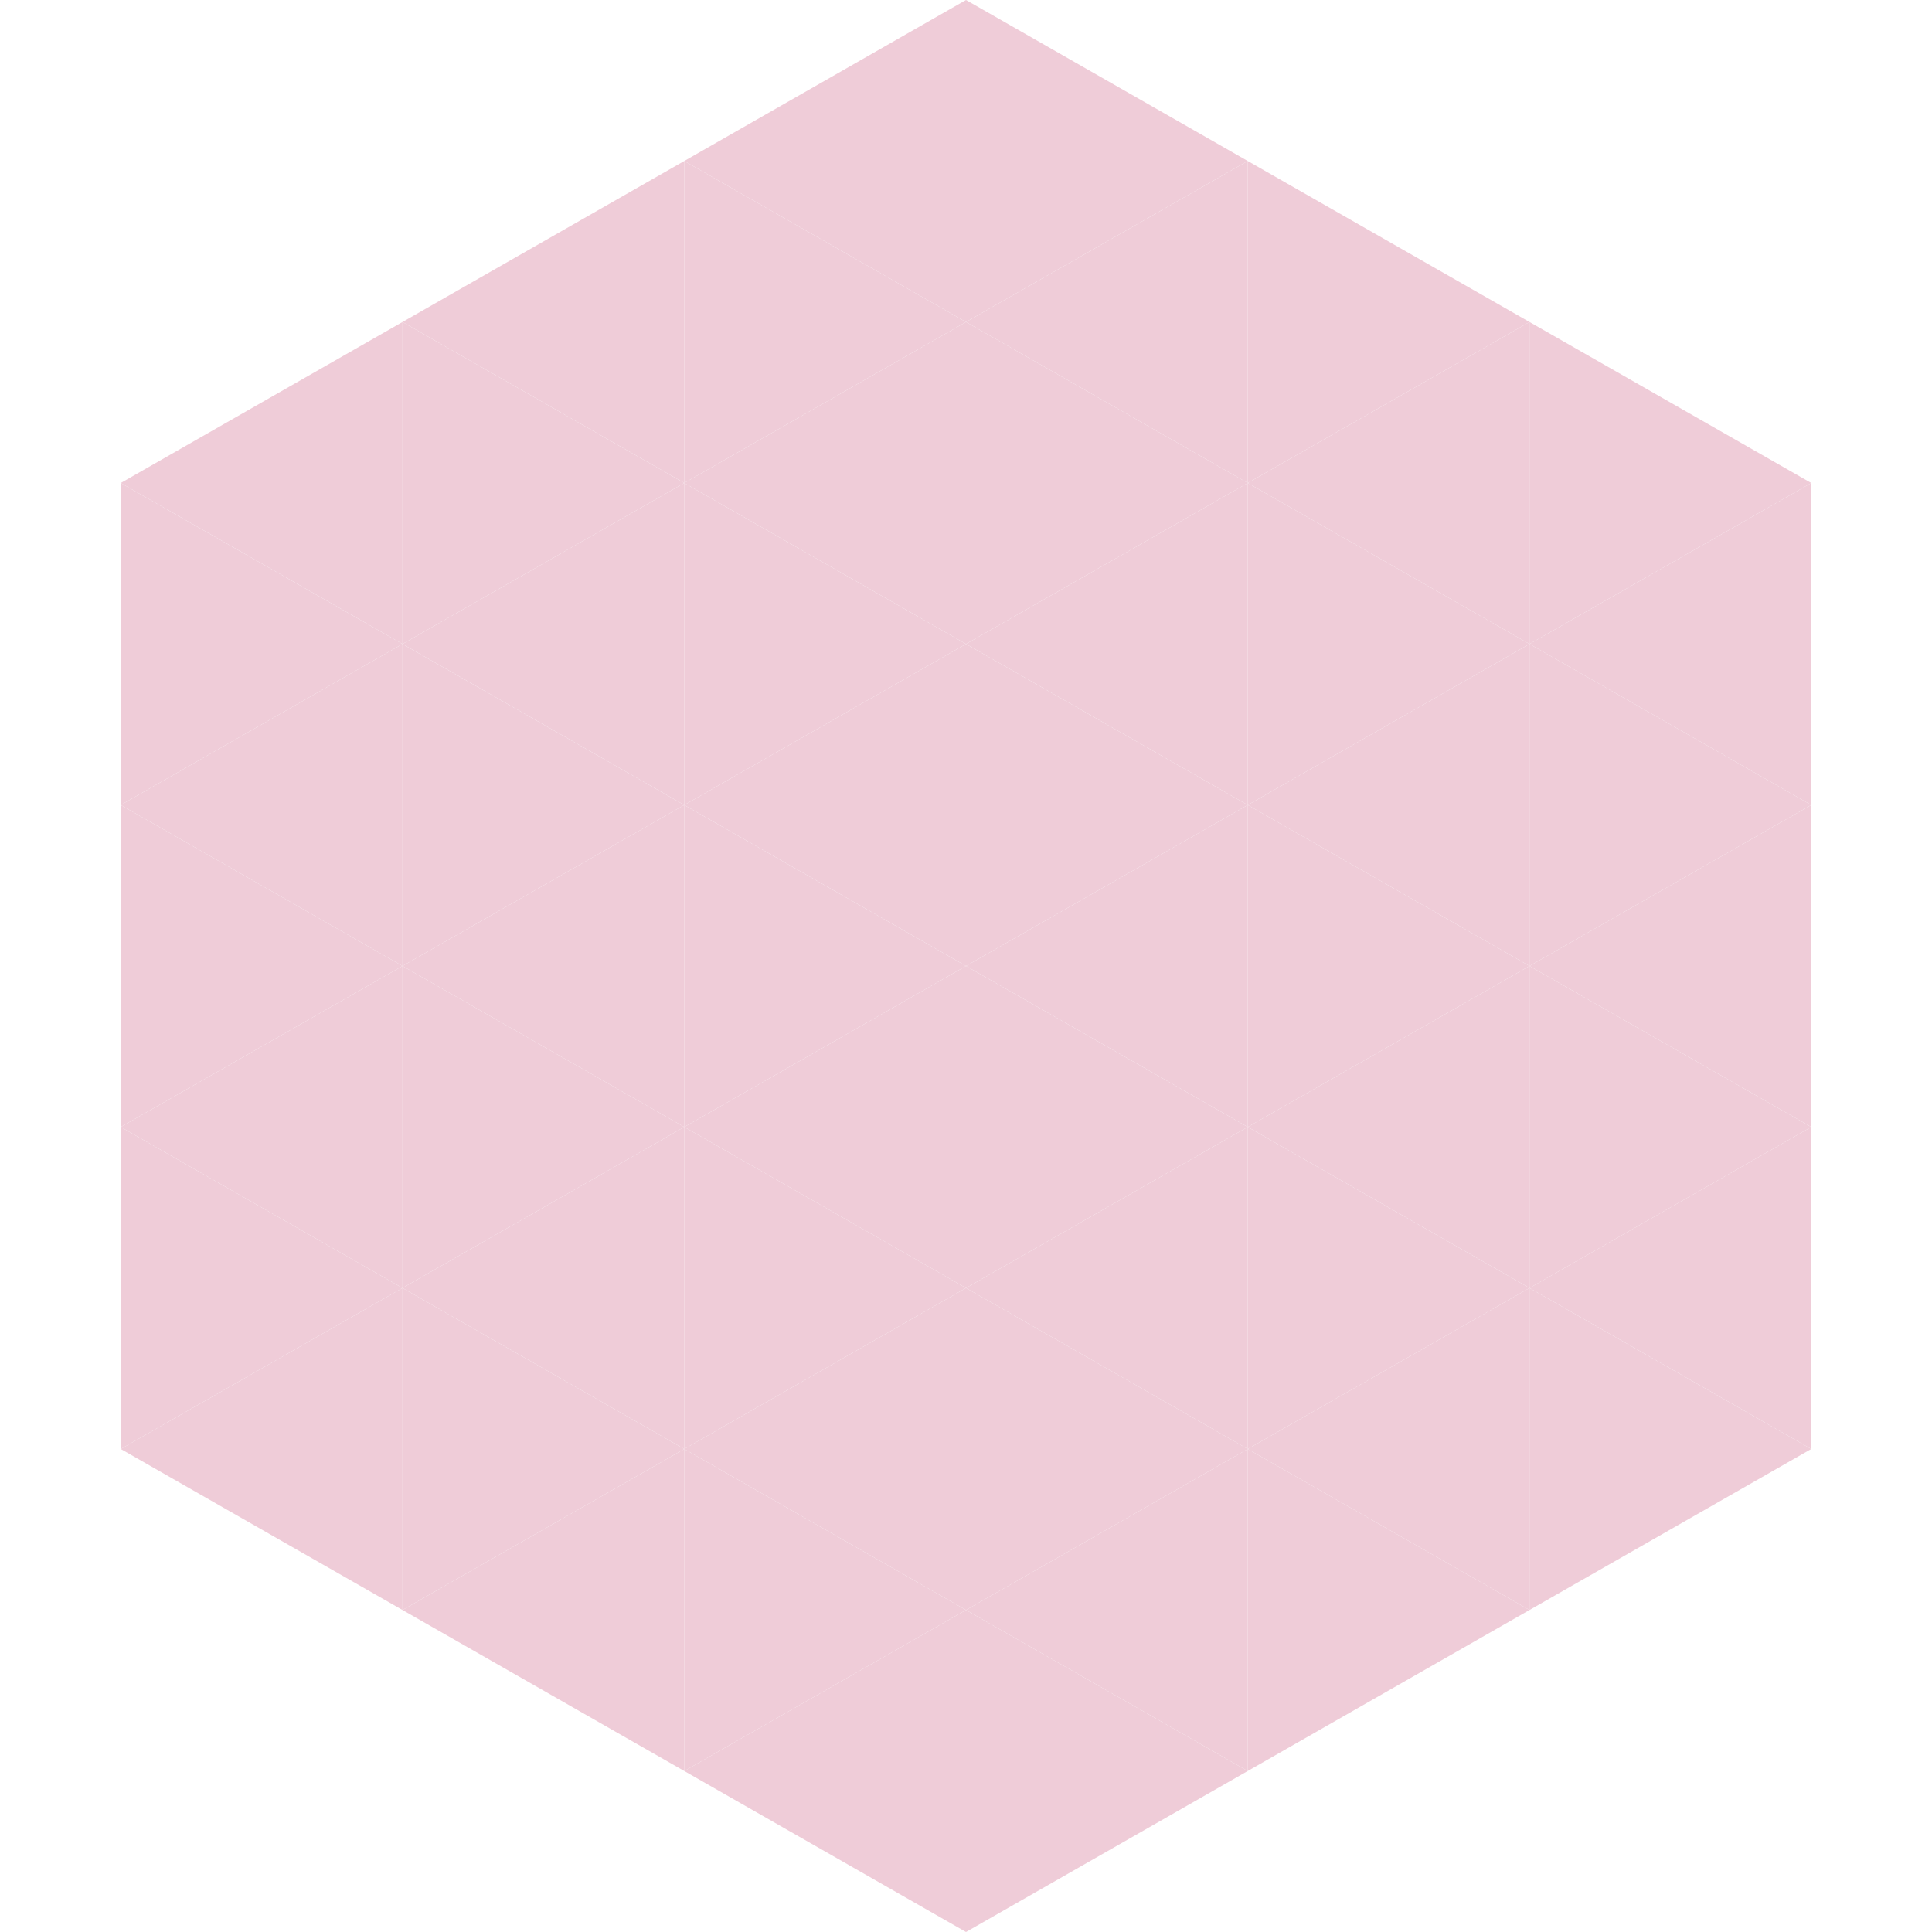 <?xml version="1.0"?>
<!-- Generated by SVGo -->
<svg width="240" height="240"
     xmlns="http://www.w3.org/2000/svg"
     xmlns:xlink="http://www.w3.org/1999/xlink">
<polygon points="50,40 15,60 50,80" style="fill:rgb(239,204,216)" />
<polygon points="190,40 225,60 190,80" style="fill:rgb(239,204,216)" />
<polygon points="15,60 50,80 15,100" style="fill:rgb(239,204,216)" />
<polygon points="225,60 190,80 225,100" style="fill:rgb(239,204,216)" />
<polygon points="50,80 15,100 50,120" style="fill:rgb(239,204,216)" />
<polygon points="190,80 225,100 190,120" style="fill:rgb(239,204,216)" />
<polygon points="15,100 50,120 15,140" style="fill:rgb(239,204,216)" />
<polygon points="225,100 190,120 225,140" style="fill:rgb(239,204,216)" />
<polygon points="50,120 15,140 50,160" style="fill:rgb(239,204,216)" />
<polygon points="190,120 225,140 190,160" style="fill:rgb(239,204,216)" />
<polygon points="15,140 50,160 15,180" style="fill:rgb(239,204,216)" />
<polygon points="225,140 190,160 225,180" style="fill:rgb(239,204,216)" />
<polygon points="50,160 15,180 50,200" style="fill:rgb(239,204,216)" />
<polygon points="190,160 225,180 190,200" style="fill:rgb(239,204,216)" />
<polygon points="15,180 50,200 15,220" style="fill:rgb(255,255,255); fill-opacity:0" />
<polygon points="225,180 190,200 225,220" style="fill:rgb(255,255,255); fill-opacity:0" />
<polygon points="50,0 85,20 50,40" style="fill:rgb(255,255,255); fill-opacity:0" />
<polygon points="190,0 155,20 190,40" style="fill:rgb(255,255,255); fill-opacity:0" />
<polygon points="85,20 50,40 85,60" style="fill:rgb(239,204,216)" />
<polygon points="155,20 190,40 155,60" style="fill:rgb(239,204,216)" />
<polygon points="50,40 85,60 50,80" style="fill:rgb(239,204,216)" />
<polygon points="190,40 155,60 190,80" style="fill:rgb(239,204,216)" />
<polygon points="85,60 50,80 85,100" style="fill:rgb(239,204,216)" />
<polygon points="155,60 190,80 155,100" style="fill:rgb(239,204,216)" />
<polygon points="50,80 85,100 50,120" style="fill:rgb(239,204,216)" />
<polygon points="190,80 155,100 190,120" style="fill:rgb(239,204,216)" />
<polygon points="85,100 50,120 85,140" style="fill:rgb(239,204,216)" />
<polygon points="155,100 190,120 155,140" style="fill:rgb(239,204,216)" />
<polygon points="50,120 85,140 50,160" style="fill:rgb(239,204,216)" />
<polygon points="190,120 155,140 190,160" style="fill:rgb(239,204,216)" />
<polygon points="85,140 50,160 85,180" style="fill:rgb(239,204,216)" />
<polygon points="155,140 190,160 155,180" style="fill:rgb(239,204,216)" />
<polygon points="50,160 85,180 50,200" style="fill:rgb(239,204,216)" />
<polygon points="190,160 155,180 190,200" style="fill:rgb(239,204,216)" />
<polygon points="85,180 50,200 85,220" style="fill:rgb(239,204,216)" />
<polygon points="155,180 190,200 155,220" style="fill:rgb(239,204,216)" />
<polygon points="120,0 85,20 120,40" style="fill:rgb(239,204,216)" />
<polygon points="120,0 155,20 120,40" style="fill:rgb(239,204,216)" />
<polygon points="85,20 120,40 85,60" style="fill:rgb(239,204,216)" />
<polygon points="155,20 120,40 155,60" style="fill:rgb(239,204,216)" />
<polygon points="120,40 85,60 120,80" style="fill:rgb(239,204,216)" />
<polygon points="120,40 155,60 120,80" style="fill:rgb(239,204,216)" />
<polygon points="85,60 120,80 85,100" style="fill:rgb(239,204,216)" />
<polygon points="155,60 120,80 155,100" style="fill:rgb(239,204,216)" />
<polygon points="120,80 85,100 120,120" style="fill:rgb(239,204,216)" />
<polygon points="120,80 155,100 120,120" style="fill:rgb(239,204,216)" />
<polygon points="85,100 120,120 85,140" style="fill:rgb(239,204,216)" />
<polygon points="155,100 120,120 155,140" style="fill:rgb(239,204,216)" />
<polygon points="120,120 85,140 120,160" style="fill:rgb(239,204,216)" />
<polygon points="120,120 155,140 120,160" style="fill:rgb(239,204,216)" />
<polygon points="85,140 120,160 85,180" style="fill:rgb(239,204,216)" />
<polygon points="155,140 120,160 155,180" style="fill:rgb(239,204,216)" />
<polygon points="120,160 85,180 120,200" style="fill:rgb(239,204,216)" />
<polygon points="120,160 155,180 120,200" style="fill:rgb(239,204,216)" />
<polygon points="85,180 120,200 85,220" style="fill:rgb(239,204,216)" />
<polygon points="155,180 120,200 155,220" style="fill:rgb(239,204,216)" />
<polygon points="120,200 85,220 120,240" style="fill:rgb(239,204,216)" />
<polygon points="120,200 155,220 120,240" style="fill:rgb(239,204,216)" />
<polygon points="85,220 120,240 85,260" style="fill:rgb(255,255,255); fill-opacity:0" />
<polygon points="155,220 120,240 155,260" style="fill:rgb(255,255,255); fill-opacity:0" />
</svg>
